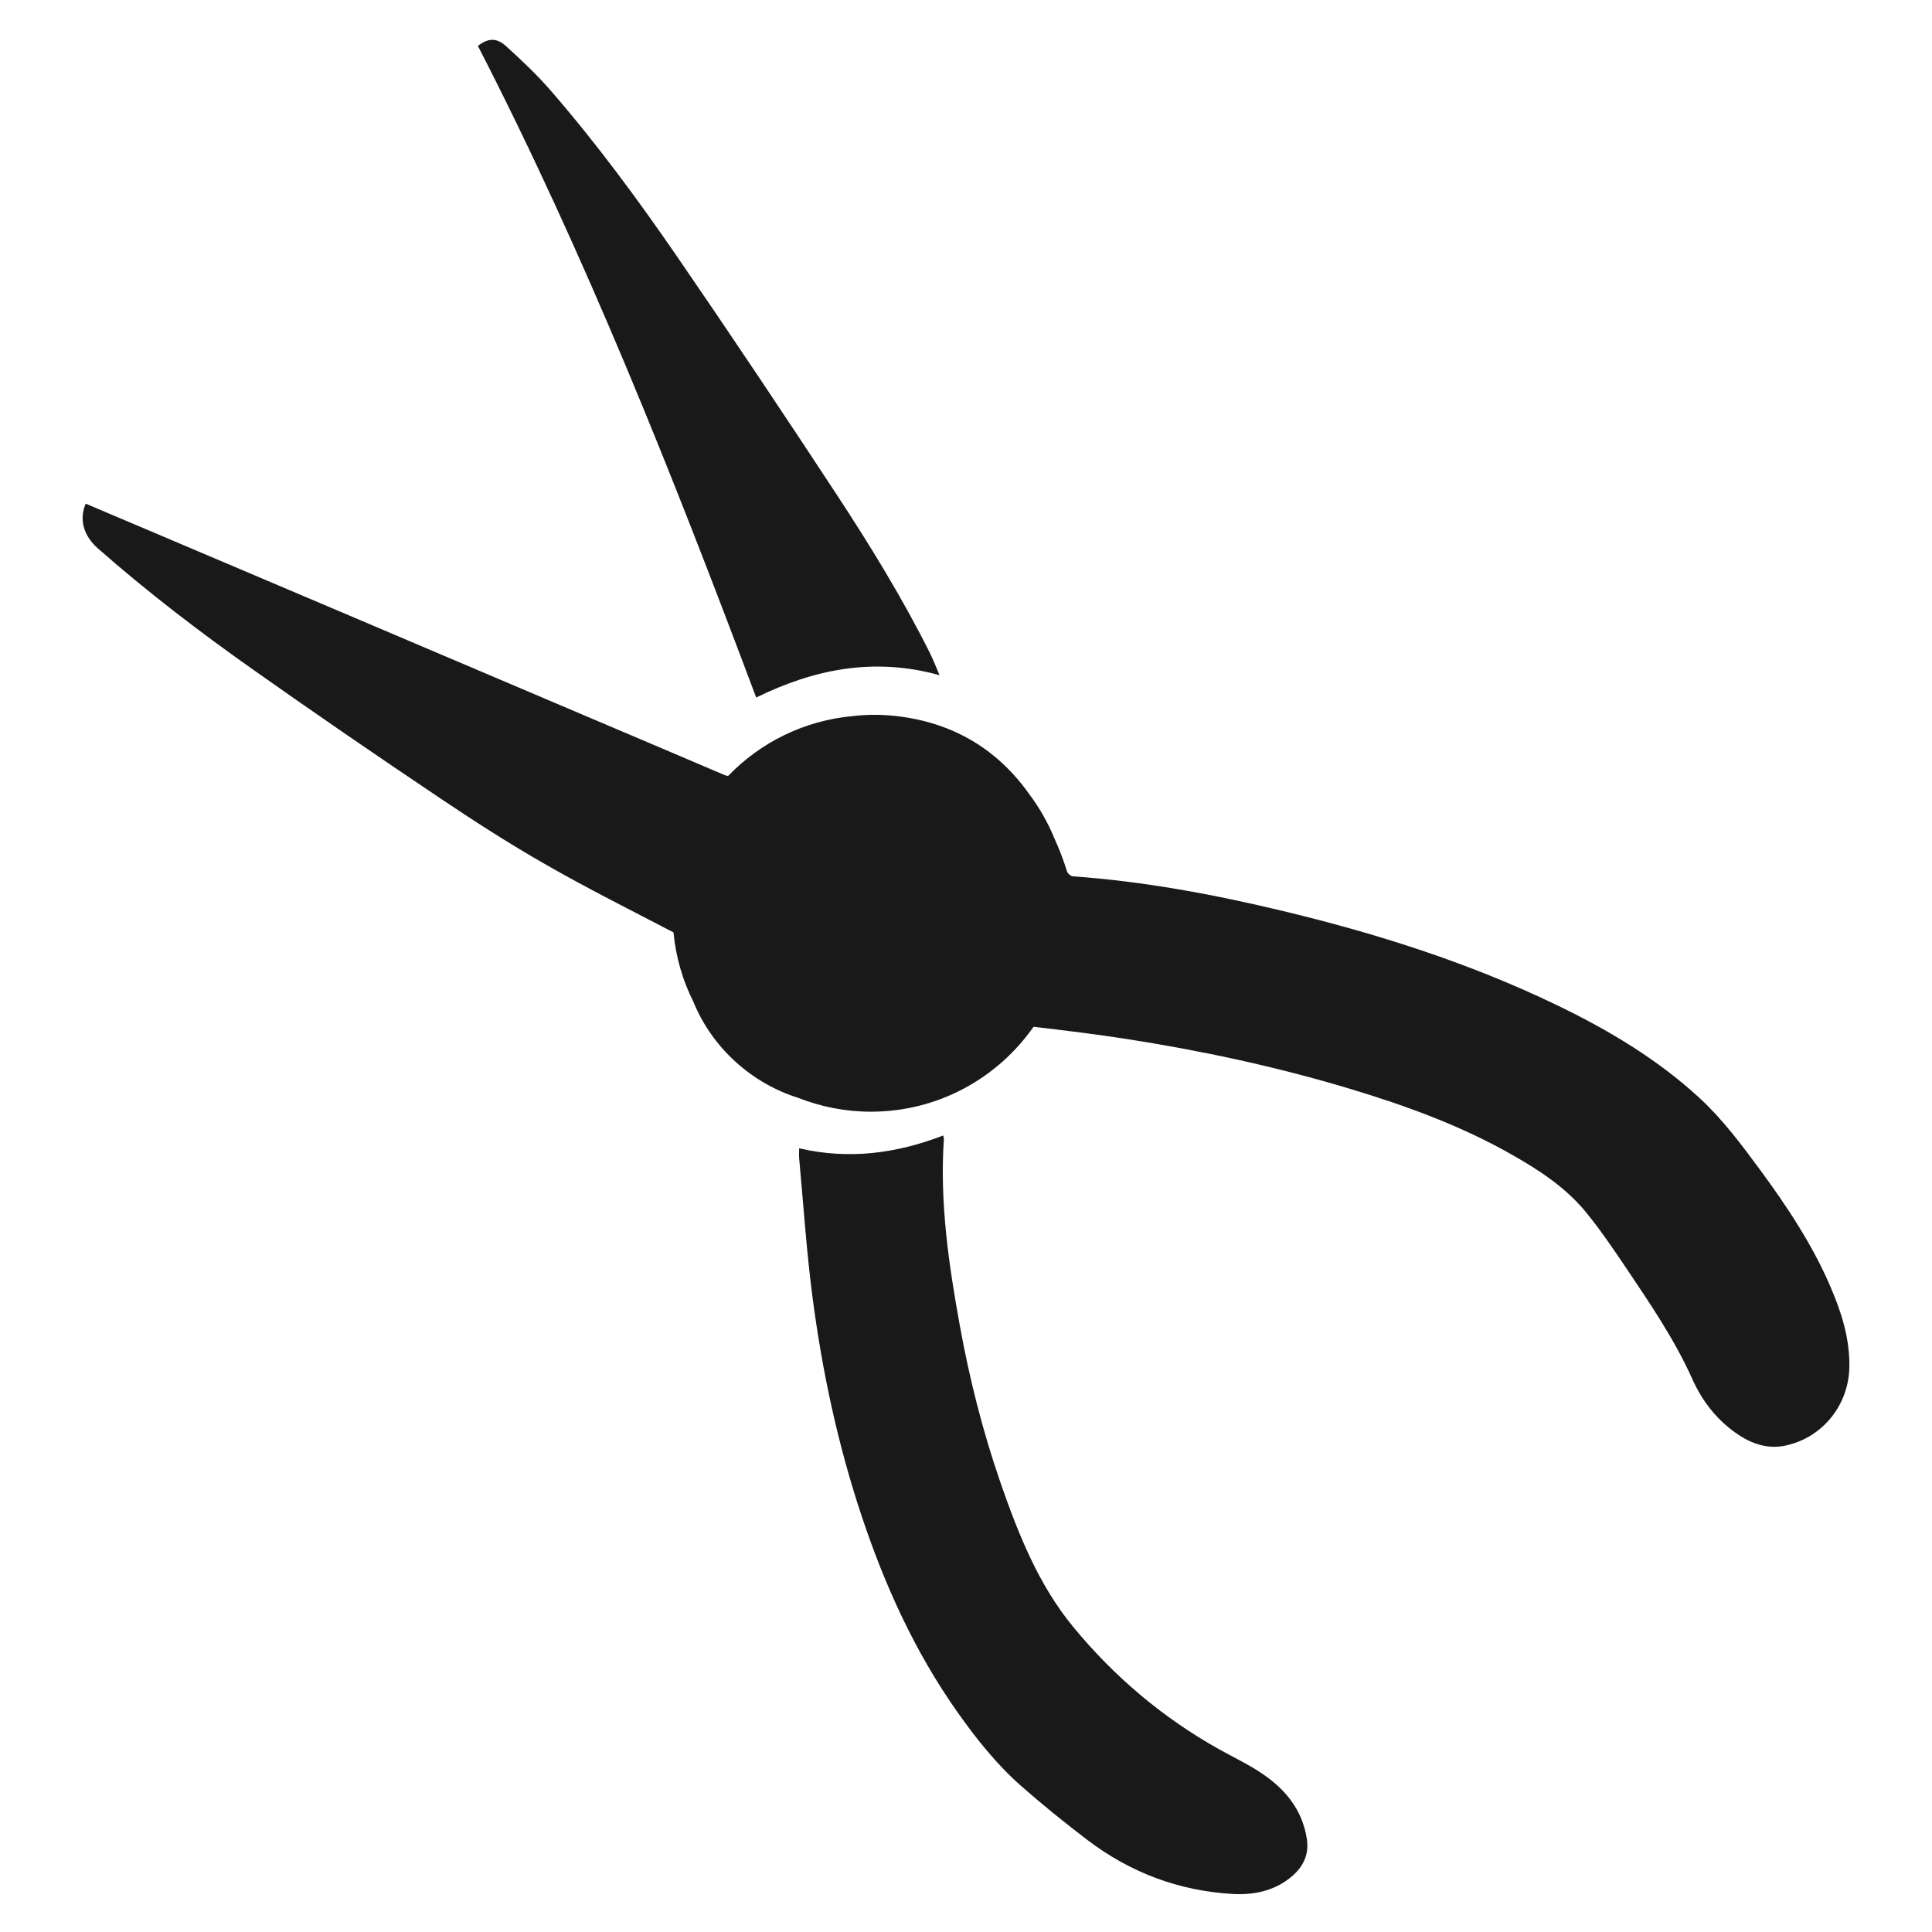 <svg xmlns="http://www.w3.org/2000/svg" fill="none" viewBox="0 0 22 22" height="22" width="22">
<g clip-path="url(#clip0_204_1474)">
<path fill="#191919" d="M20.852 14.671C20.644 14.182 20.353 13.743 20.04 13.318C19.829 13.032 19.617 12.747 19.354 12.504C18.871 12.059 18.314 11.728 17.727 11.445C16.728 10.963 15.677 10.63 14.602 10.372C13.817 10.184 13.024 10.036 12.217 9.979C12.193 9.977 12.157 9.946 12.15 9.922C12.11 9.792 12.061 9.666 12.005 9.543C11.932 9.366 11.837 9.199 11.723 9.047C11.371 8.548 10.883 8.246 10.264 8.161C10.073 8.135 9.889 8.133 9.713 8.154C9.157 8.204 8.659 8.455 8.293 8.834C8.281 8.835 8.267 8.833 8.249 8.825C7.701 8.59 7.151 8.358 6.601 8.124C5.685 7.735 4.769 7.345 3.853 6.956C3.118 6.644 2.384 6.333 1.65 6.021C1.425 5.926 1.2 5.831 0.976 5.735C0.898 5.916 0.952 6.103 1.117 6.247C1.682 6.744 2.279 7.2 2.893 7.633C3.588 8.124 4.29 8.605 4.996 9.079C5.397 9.349 5.804 9.611 6.224 9.85C6.697 10.121 7.185 10.365 7.669 10.617C7.696 10.899 7.774 11.165 7.895 11.406C8.106 11.926 8.553 12.333 9.088 12.501C9.345 12.602 9.624 12.659 9.917 12.659C10.684 12.659 11.361 12.276 11.769 11.692C12.123 11.734 12.477 11.776 12.829 11.831C13.688 11.965 14.536 12.147 15.368 12.397C16.008 12.59 16.634 12.817 17.217 13.149C17.527 13.325 17.826 13.52 18.055 13.798C18.219 13.998 18.365 14.213 18.51 14.428C18.786 14.839 19.066 15.248 19.27 15.702C19.388 15.966 19.562 16.184 19.805 16.344C19.967 16.449 20.144 16.503 20.337 16.46C20.758 16.367 21.052 15.997 21.059 15.566C21.064 15.25 20.974 14.956 20.851 14.67L20.852 14.671Z"></path>
<path fill="#191919" d="M14.336 20.172C14.189 20.078 14.03 20.002 13.878 19.917C13.237 19.558 12.685 19.09 12.221 18.526C11.823 18.043 11.595 17.465 11.392 16.881C11.19 16.297 11.039 15.699 10.929 15.091C10.802 14.391 10.7 13.689 10.748 12.974C10.749 12.961 10.744 12.949 10.741 12.93C10.206 13.136 9.666 13.207 9.1 13.076C9.1 13.125 9.097 13.162 9.101 13.199C9.149 13.718 9.183 14.238 9.25 14.754C9.36 15.604 9.538 16.44 9.809 17.255C10.073 18.049 10.415 18.805 10.899 19.491C11.113 19.794 11.343 20.085 11.621 20.331C11.867 20.548 12.123 20.755 12.385 20.954C12.873 21.324 13.425 21.532 14.038 21.567C14.278 21.58 14.509 21.533 14.702 21.374C14.837 21.263 14.908 21.122 14.882 20.945C14.83 20.596 14.62 20.354 14.335 20.172L14.336 20.172Z"></path>
<path fill="#191919" d="M10.699 7.689C10.657 7.591 10.629 7.518 10.595 7.448C10.281 6.819 9.914 6.221 9.529 5.634C8.933 4.726 8.329 3.822 7.714 2.927C7.265 2.274 6.795 1.636 6.275 1.036C6.118 0.854 5.941 0.688 5.763 0.526C5.653 0.426 5.556 0.434 5.442 0.523C6.672 2.914 7.66 5.411 8.611 7.943C9.27 7.619 9.955 7.481 10.7 7.689H10.699Z"></path>
</g>
<defs>
<clipPath id="clip0_204_1474">
<rect fill="white" height="22" width="22"></rect>
</clipPath>
</defs>
</svg>
